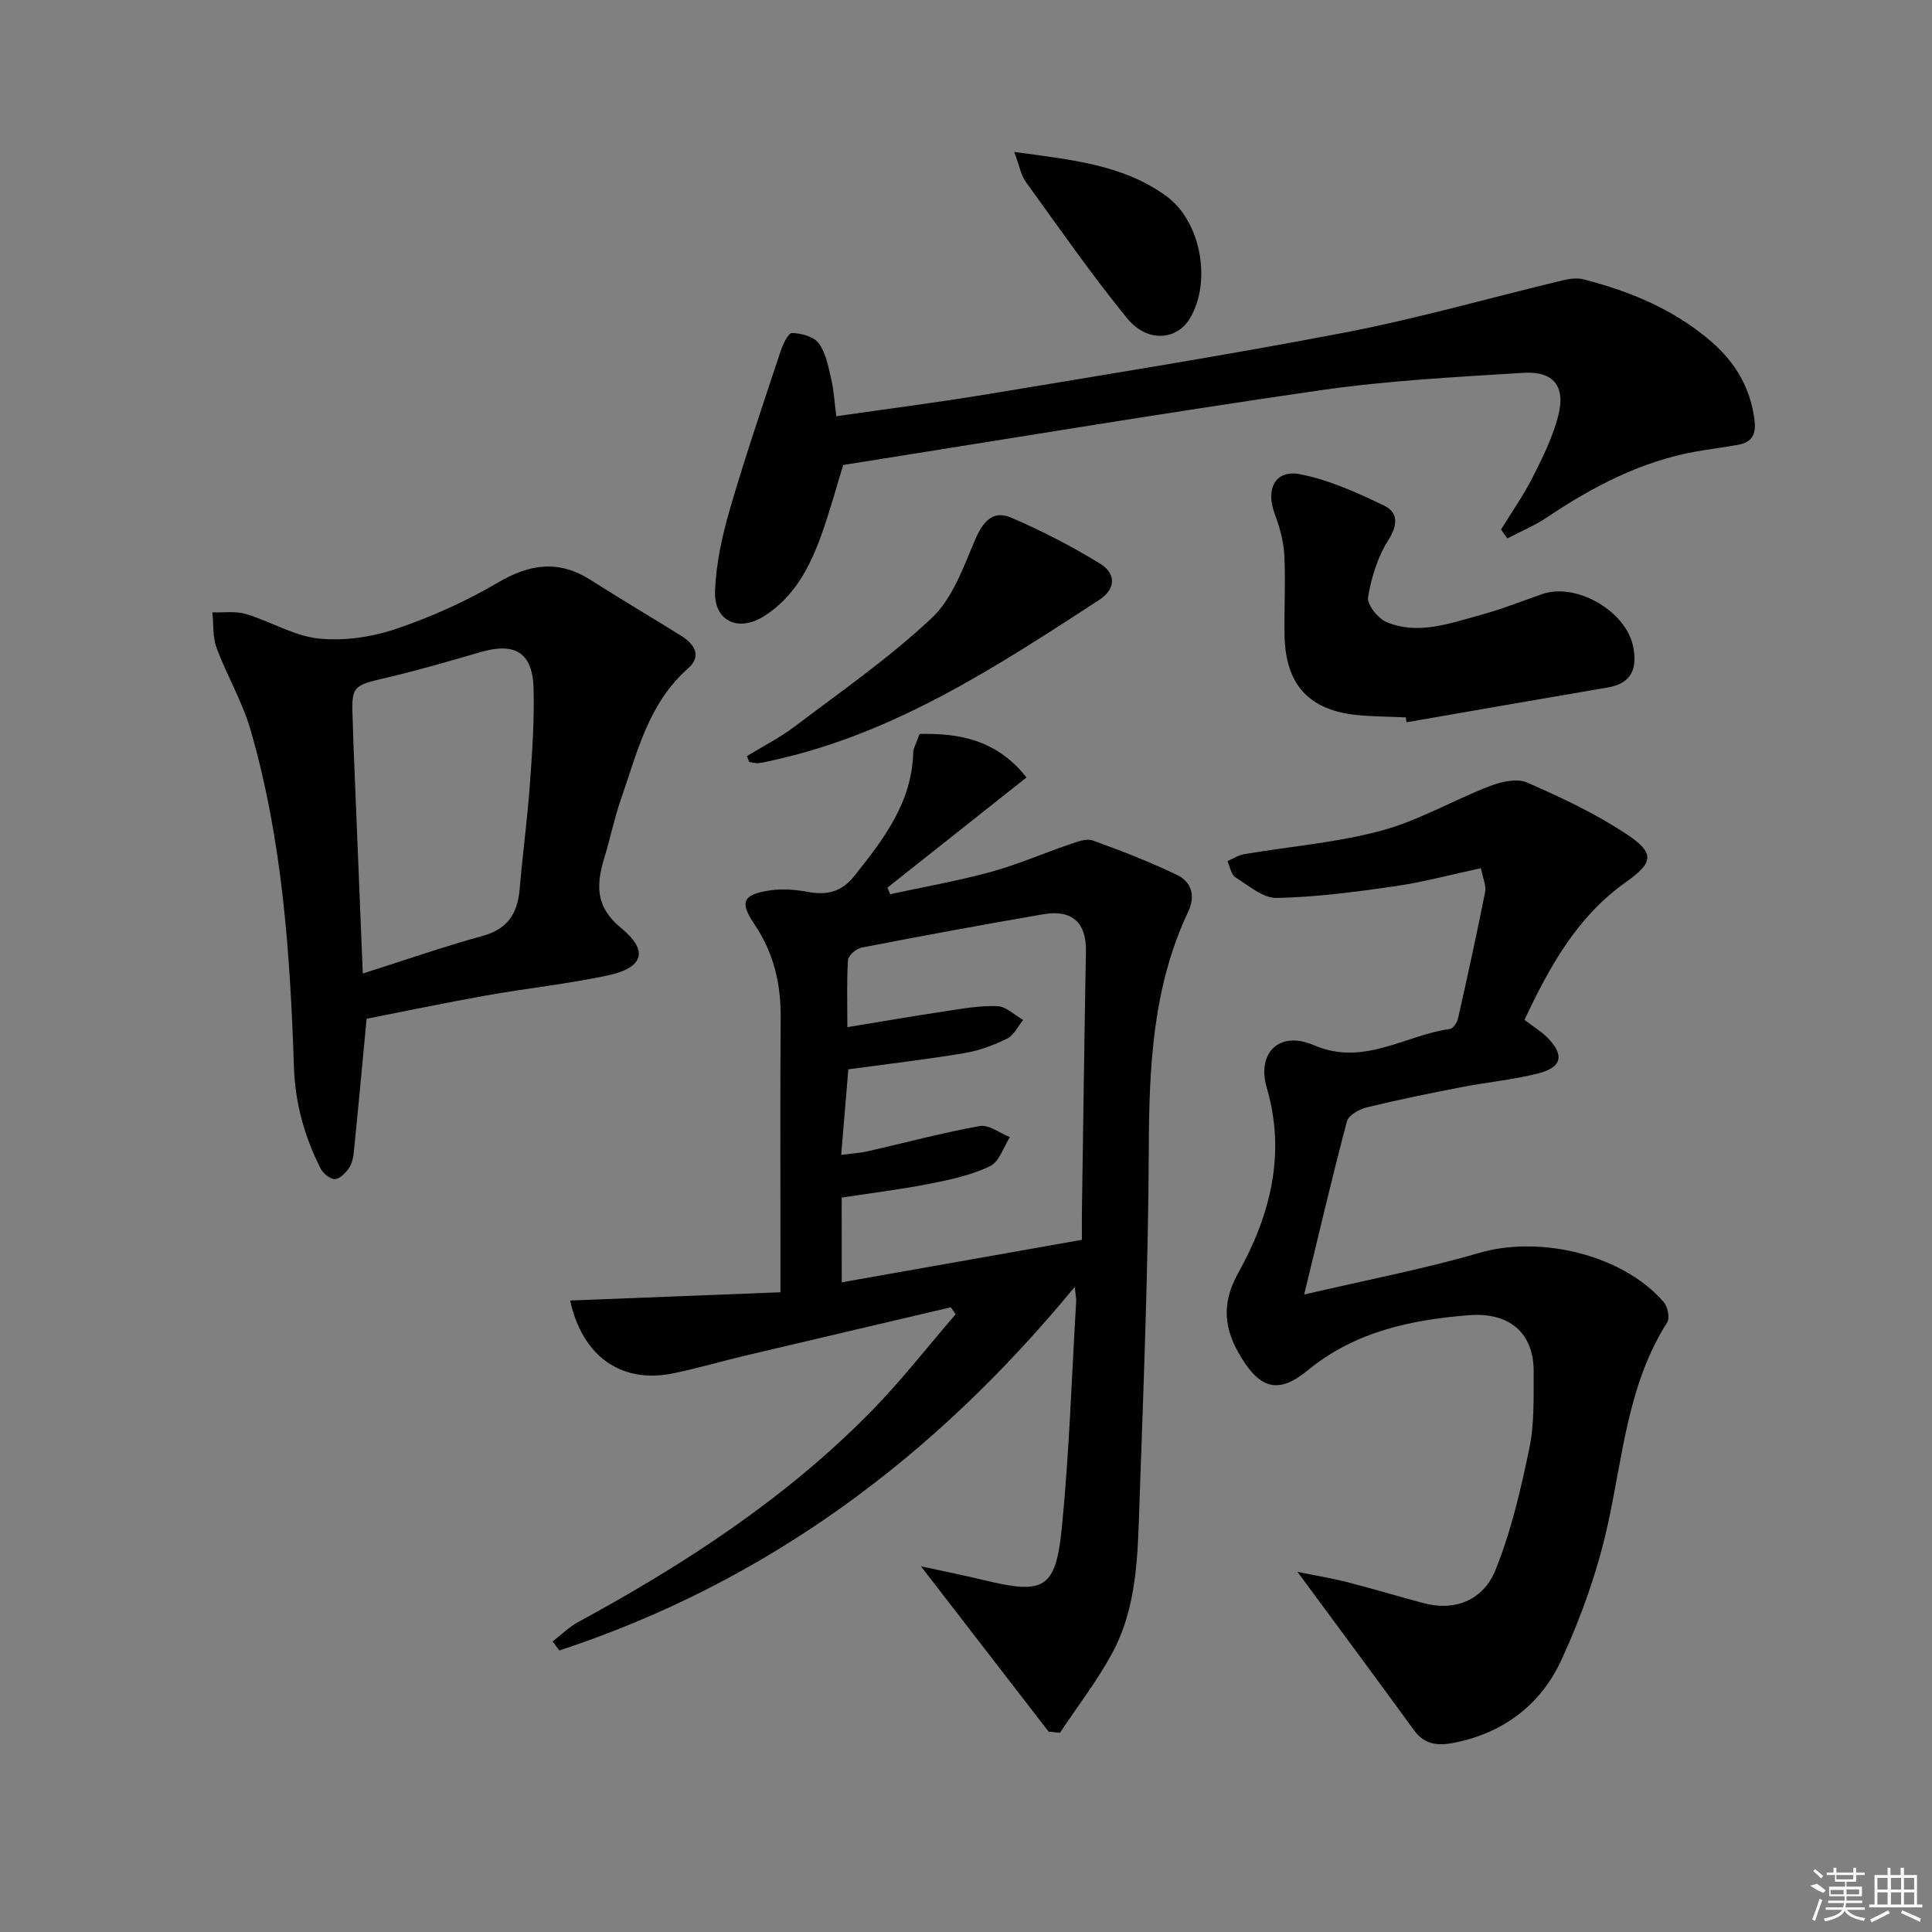 <svg enable-background="new 0 0 400 400" viewBox="0 0 400 400" xmlns="http://www.w3.org/2000/svg"><rect x="0" y="0" width="400" height="400" fill="#808080" stroke="none"/><path d="m217.1 358.51c-8.48-10.98-16.95-21.95-26.43-34.23 5.17 1.13 9.09 1.91 12.96 2.85 12.55 3.05 14.95 1.9 16.22-10.93 1.54-15.53 2.03-31.16 2.96-46.75.04-.59-.11-1.2-.3-3.02-29.21 35.52-63.99 61.21-106.69 75.28-.47-.62-.94-1.24-1.41-1.86 1.76-1.36 3.38-2.98 5.31-4.03 22.03-11.96 42.91-25.55 60.57-43.53 6.24-6.35 11.73-13.43 17.56-20.18-.33-.48-.66-.97-.99-1.45-14.16 3.33-28.33 6.64-42.48 9.99-5 1.18-9.94 2.64-14.97 3.68-10.69 2.22-18.83-3.44-21.37-15.07 14.34-.56 28.64-1.12 43.55-1.71 0-2.76 0-4.53 0-6.31 0-16.83-.09-33.66.04-50.49.06-7.03-1.42-13.44-5.4-19.33-3.17-4.69-2.47-6.22 3.2-7.08 2.56-.39 5.31-.14 7.89.33 3.93.7 6.93 0 9.57-3.32 6.07-7.62 11.94-15.23 12.18-25.59.01-.64.35-1.28.58-1.9.21-.6.47-1.18.76-1.91 8.43-.16 16 1.29 22.12 9.01-9.67 7.67-19.23 15.24-28.79 22.81.19.46.37.92.56 1.37 6.94-1.51 13.96-2.74 20.81-4.61 5.57-1.52 10.9-3.87 16.38-5.73 1.53-.52 3.44-1.26 4.77-.78 5.89 2.12 11.76 4.4 17.4 7.11 2.98 1.43 3.93 4.27 2.35 7.61-7.31 15.46-8.09 31.92-8.16 48.7-.11 24.46-1.06 48.91-1.92 73.36-.38 10.77-.39 21.79-5.73 31.59-3.11 5.72-7.14 10.93-10.75 16.37-.78-.07-1.57-.16-2.35-.25zm-42.82-93.02c16.92-2.99 33.19-5.87 49.72-8.8 0-2.27-.02-4.08 0-5.89.27-17.95.5-35.91.83-53.86.11-5.86-2.82-8.68-8.78-7.66-12.58 2.16-25.14 4.48-37.67 6.91-1.1.21-2.75 1.62-2.81 2.55-.29 4.57-.13 9.17-.13 13.92 7.2-1.18 13.68-2.3 20.19-3.28 3.6-.54 7.26-1.22 10.86-1.07 1.82.07 3.56 1.85 5.34 2.85-1.07 1.32-1.89 3.17-3.27 3.85-2.78 1.37-5.81 2.51-8.86 3.02-7.84 1.31-15.74 2.23-24.06 3.36-.49 5.81-.96 11.49-1.48 17.72 2.25-.3 3.88-.38 5.44-.74 7.74-1.76 15.43-3.83 23.23-5.23 1.89-.34 4.17 1.46 6.27 2.28-1.33 2.07-2.21 5.09-4.1 6.01-3.81 1.84-8.12 2.79-12.32 3.62-6.11 1.2-12.3 1.96-18.42 2.9.02 5.86.02 11.32.02 17.54z"/><path d="m306.61 179.75c-6.17 1.32-11.91 2.88-17.75 3.73-8.12 1.17-16.31 2.26-24.5 2.43-2.85.06-5.86-2.55-8.58-4.28-.9-.57-1.12-2.2-1.66-3.34 1.14-.49 2.24-1.23 3.44-1.44 9.48-1.61 19.18-2.38 28.42-4.87 7.73-2.08 14.88-6.3 22.42-9.21 2.38-.92 5.65-1.68 7.75-.76 7.11 3.1 14.22 6.45 20.66 10.72 5.97 3.97 5.42 5.92-.21 9.92-10.12 7.17-15.84 17.58-20.97 28.51 1.85 1.41 3.45 2.36 4.72 3.64 3.58 3.61 3.08 6.18-1.85 7.43-5.28 1.34-10.76 1.85-16.12 2.89-6.52 1.27-13.03 2.59-19.47 4.17-1.53.38-3.71 1.62-4.04 2.87-3.01 11.32-5.67 22.73-8.86 35.86 12.92-3.02 24.77-5.27 36.29-8.63 12.54-3.66 29.69.36 38.17 10.21.82.95 1.28 3.29.69 4.21-8.13 12.78-9.14 27.52-12.27 41.76-2.12 9.63-5.49 19.15-9.62 28.11-4.19 9.12-11.86 15.06-22.05 17.11-3.27.66-6.17.59-8.44-2.53-7.87-10.83-15.86-21.58-24.15-32.82 3.36.68 6.83 1.25 10.22 2.11 5.31 1.35 10.55 2.94 15.84 4.35 6.83 1.82 12.5-.83 14.92-6.81 3.25-8.04 5.25-16.67 7.02-25.21 1.07-5.15.87-10.59.9-15.9.05-7.83-4.84-12.35-13.4-11.68-12.03.95-23.62 3.39-33.4 11.43-5.92 4.86-9.71 3.9-13.72-2.64-3.5-5.71-4.31-10.97-.64-17.56 6.58-11.81 9.93-24.57 5.9-38.33-2.12-7.23 2.63-11.88 9.71-8.82 10.35 4.47 18.85-2.05 28.19-3.34.67-.09 1.51-1.31 1.69-2.14 1.97-8.72 3.88-17.46 5.62-26.23.27-1.32-.47-2.83-.87-4.92z"/><path d="m75.9 210.92c-.94 9.96-1.76 18.87-2.66 27.77-.11 1.12-.43 2.37-1.07 3.26-.7.97-1.9 2.18-2.87 2.17-1-.02-2.4-1.17-2.91-2.18-3.33-6.57-5.27-13.45-5.53-20.96-.79-23.57-2.39-47.1-9-69.91-1.69-5.83-4.9-11.21-7.02-16.94-.83-2.25-.61-4.89-.87-7.35 2.33.08 4.8-.3 6.97.35 5.07 1.52 9.89 4.52 15.01 5.07 5.24.55 11-.29 16.03-1.99 7.33-2.47 14.52-5.73 21.19-9.64 6.58-3.85 12.54-4.66 19.07-.52 6.18 3.92 12.46 7.66 18.68 11.51 2.8 1.73 4.51 4.2 1.54 6.82-8.24 7.25-10.53 17.44-13.9 27.09-1.37 3.9-2.18 8-3.39 11.96-1.72 5.6-2.03 10.24 3.44 14.72 5.79 4.75 4.59 8.25-2.9 9.83-8.26 1.75-16.7 2.64-25.03 4.12-8.45 1.51-16.86 3.27-24.78 4.82zm-.79-9.36c8.76-2.78 16.71-5.57 24.82-7.79 5.18-1.42 7.22-4.65 7.65-9.62.63-7.27 1.6-14.51 2.13-21.79.48-6.61.94-13.26.76-19.88-.21-7.35-3.82-9.53-10.9-7.49-6.35 1.83-12.69 3.71-19.12 5.22-7.71 1.81-7.74 1.65-7.4 9.59.05 1.16.05 2.33.1 3.49.63 15.75 1.28 31.49 1.96 48.27z"/><path d="m310.76 109.65c2.22-3.62 4.69-7.11 6.59-10.89 2.08-4.12 4.18-8.37 5.3-12.81 1.51-5.98-1.03-9.14-7.2-8.76-14.07.87-28.21 1.6-42.15 3.62-32.84 4.75-65.58 10.22-98.72 15.46-1.46 4.72-2.79 9.65-4.5 14.43-2.38 6.65-5.59 12.84-11.81 16.82-5.36 3.44-10.48 1.13-10.23-5.18.22-5.68 1.48-11.44 3.08-16.93 3.18-10.94 6.87-21.74 10.45-32.56.49-1.48 1.61-3.92 2.41-3.9 1.92.04 4.52.74 5.54 2.13 1.48 2.02 1.98 4.84 2.57 7.39.55 2.36.68 4.82 1.06 7.71 10.76-1.56 21.11-2.87 31.38-4.58 24.7-4.11 49.45-8.05 74.04-12.78 15.1-2.91 29.93-7.17 44.9-10.76 1.39-.33 2.98-.58 4.32-.24 9.75 2.49 18.92 6.3 26.6 12.98 4.93 4.29 8.07 9.6 8.87 16.25.35 2.87-.56 4.52-3.35 5.03-2.93.53-5.88.89-8.81 1.41-11.35 2.04-21.3 7.24-30.76 13.59-2.57 1.73-5.49 2.94-8.26 4.39-.43-.61-.87-1.21-1.32-1.82z"/><path d="m291.04 148.52c-3.33-.15-6.67-.15-9.98-.47-9.96-.96-14.86-6.22-15.1-16.29-.13-5.62.24-11.27-.06-16.88-.15-2.89-.99-5.84-2.01-8.57-1.89-5.08.14-9.12 5.27-8.13 6.02 1.17 11.85 3.83 17.43 6.52 2.85 1.37 2.89 3.92.87 7.09-2.21 3.48-3.54 7.75-4.22 11.85-.25 1.53 2.07 4.43 3.85 5.17 6.58 2.71 13.08.24 19.45-1.49 4.31-1.17 8.49-2.83 12.72-4.31 7.14-2.49 17.52 3.57 18.9 11.01.83 4.47-.39 7.49-5.32 8.32-13.88 2.36-27.75 4.79-41.63 7.2-.03-.33-.1-.68-.17-1.02z"/><path d="m154.63 156.54c3.31-2.02 6.82-3.79 9.9-6.12 9.64-7.3 19.65-14.25 28.42-22.51 4.29-4.05 6.52-10.52 8.96-16.21 1.58-3.68 3.66-6.13 7.35-4.56 6.36 2.7 12.55 5.93 18.45 9.52 3.33 2.03 3.45 5.22-.2 7.59-21.05 13.69-42.05 27.48-67.08 33.07-1.13.25-2.26.55-3.4.68-.62.07-1.27-.16-1.91-.25-.17-.4-.33-.81-.49-1.21z"/><path d="m209.99 31.46c11.95 1.63 22.53 2.63 31.48 9.14 7.15 5.19 9.44 17.63 4.92 25.27-2.74 4.63-8.88 5.12-13.04.02-7.41-9.1-14.13-18.77-21.01-28.29-.97-1.36-1.26-3.22-2.35-6.14z"/><g fill="#fafafa"><path d="m374.8 390.4 1.4-.4c.7.5 1.3 1 1.8 1.4l-.5.5c-1.5-.6-2.1-1.1-2.7-1.5zm1 7.3-.6-.3c.5-1.4 1.1-2.8 1.5-4.3.2.1.4.2.6.3-.5 1.3-1 2.8-1.5 4.3zm-.4-10.3.4-.4c.4.3 1 .8 1.7 1.4l-.5.5c-.4-.5-1-1-1.6-1.5zm2.5.3h1.7v-1h.6v1h3.5v-1h.6v1h1.8v.5h-1.8v1.4h-2v1h3.2v2h-3.2v.9h3.3v.5h-3.4c0 .3-.1.6-.1.9h4v.5h-3.7c.7.9 1.9 1.5 3.8 1.7-.1.2-.2.4-.3.6-2.1-.4-3.5-1.1-4-2.1-.4 1-1.8 1.7-4 2.2-.1-.2-.2-.4-.3-.6 2.1-.4 3.4-1 3.8-1.8h-3.4v-.5h3.6c.1-.3.1-.6.2-.9h-3.3v-.5h3.4c0-.3 0-.6 0-.9h-3.2v-2h3.3v-1h-2.1v-1.4h-1.7v-.5zm1.1 3.5v1h2.7c0-.3 0-.4 0-.4 0-.1 0-.2 0-.2 0-.1 0-.2 0-.3h-2.7zm1.2-3v.9h3.5v-.9zm4.7 3h-2.6v.6.4h2.6z"/><path d="m393.6 386.7h.6v1.5h2.7v6.1h1.1v.6h-11v-.6h1.1v-6.1h2.7v-1.5h.6v1.5h2.1v-1.5zm-2.7 8.8.4.6c-1.2.6-2.5 1.3-3.8 1.9-.1-.2-.2-.4-.3-.6 1.2-.6 2.5-1.2 3.7-1.9zm-2.2-6.7v2.4h2.1v-2.4zm0 3v2.5h2.1v-2.5zm2.8-3v2.4h2.1v-2.4zm0 3v2.5h2.1v-2.5zm6 6.1c-1.4-.7-2.7-1.3-3.9-1.8l.2-.6c1.5.6 2.7 1.2 3.9 1.7zm-1.2-9.1h-2.1v2.4h2.1zm-2.1 3v2.5h2.1v-2.5z"/></g></svg>